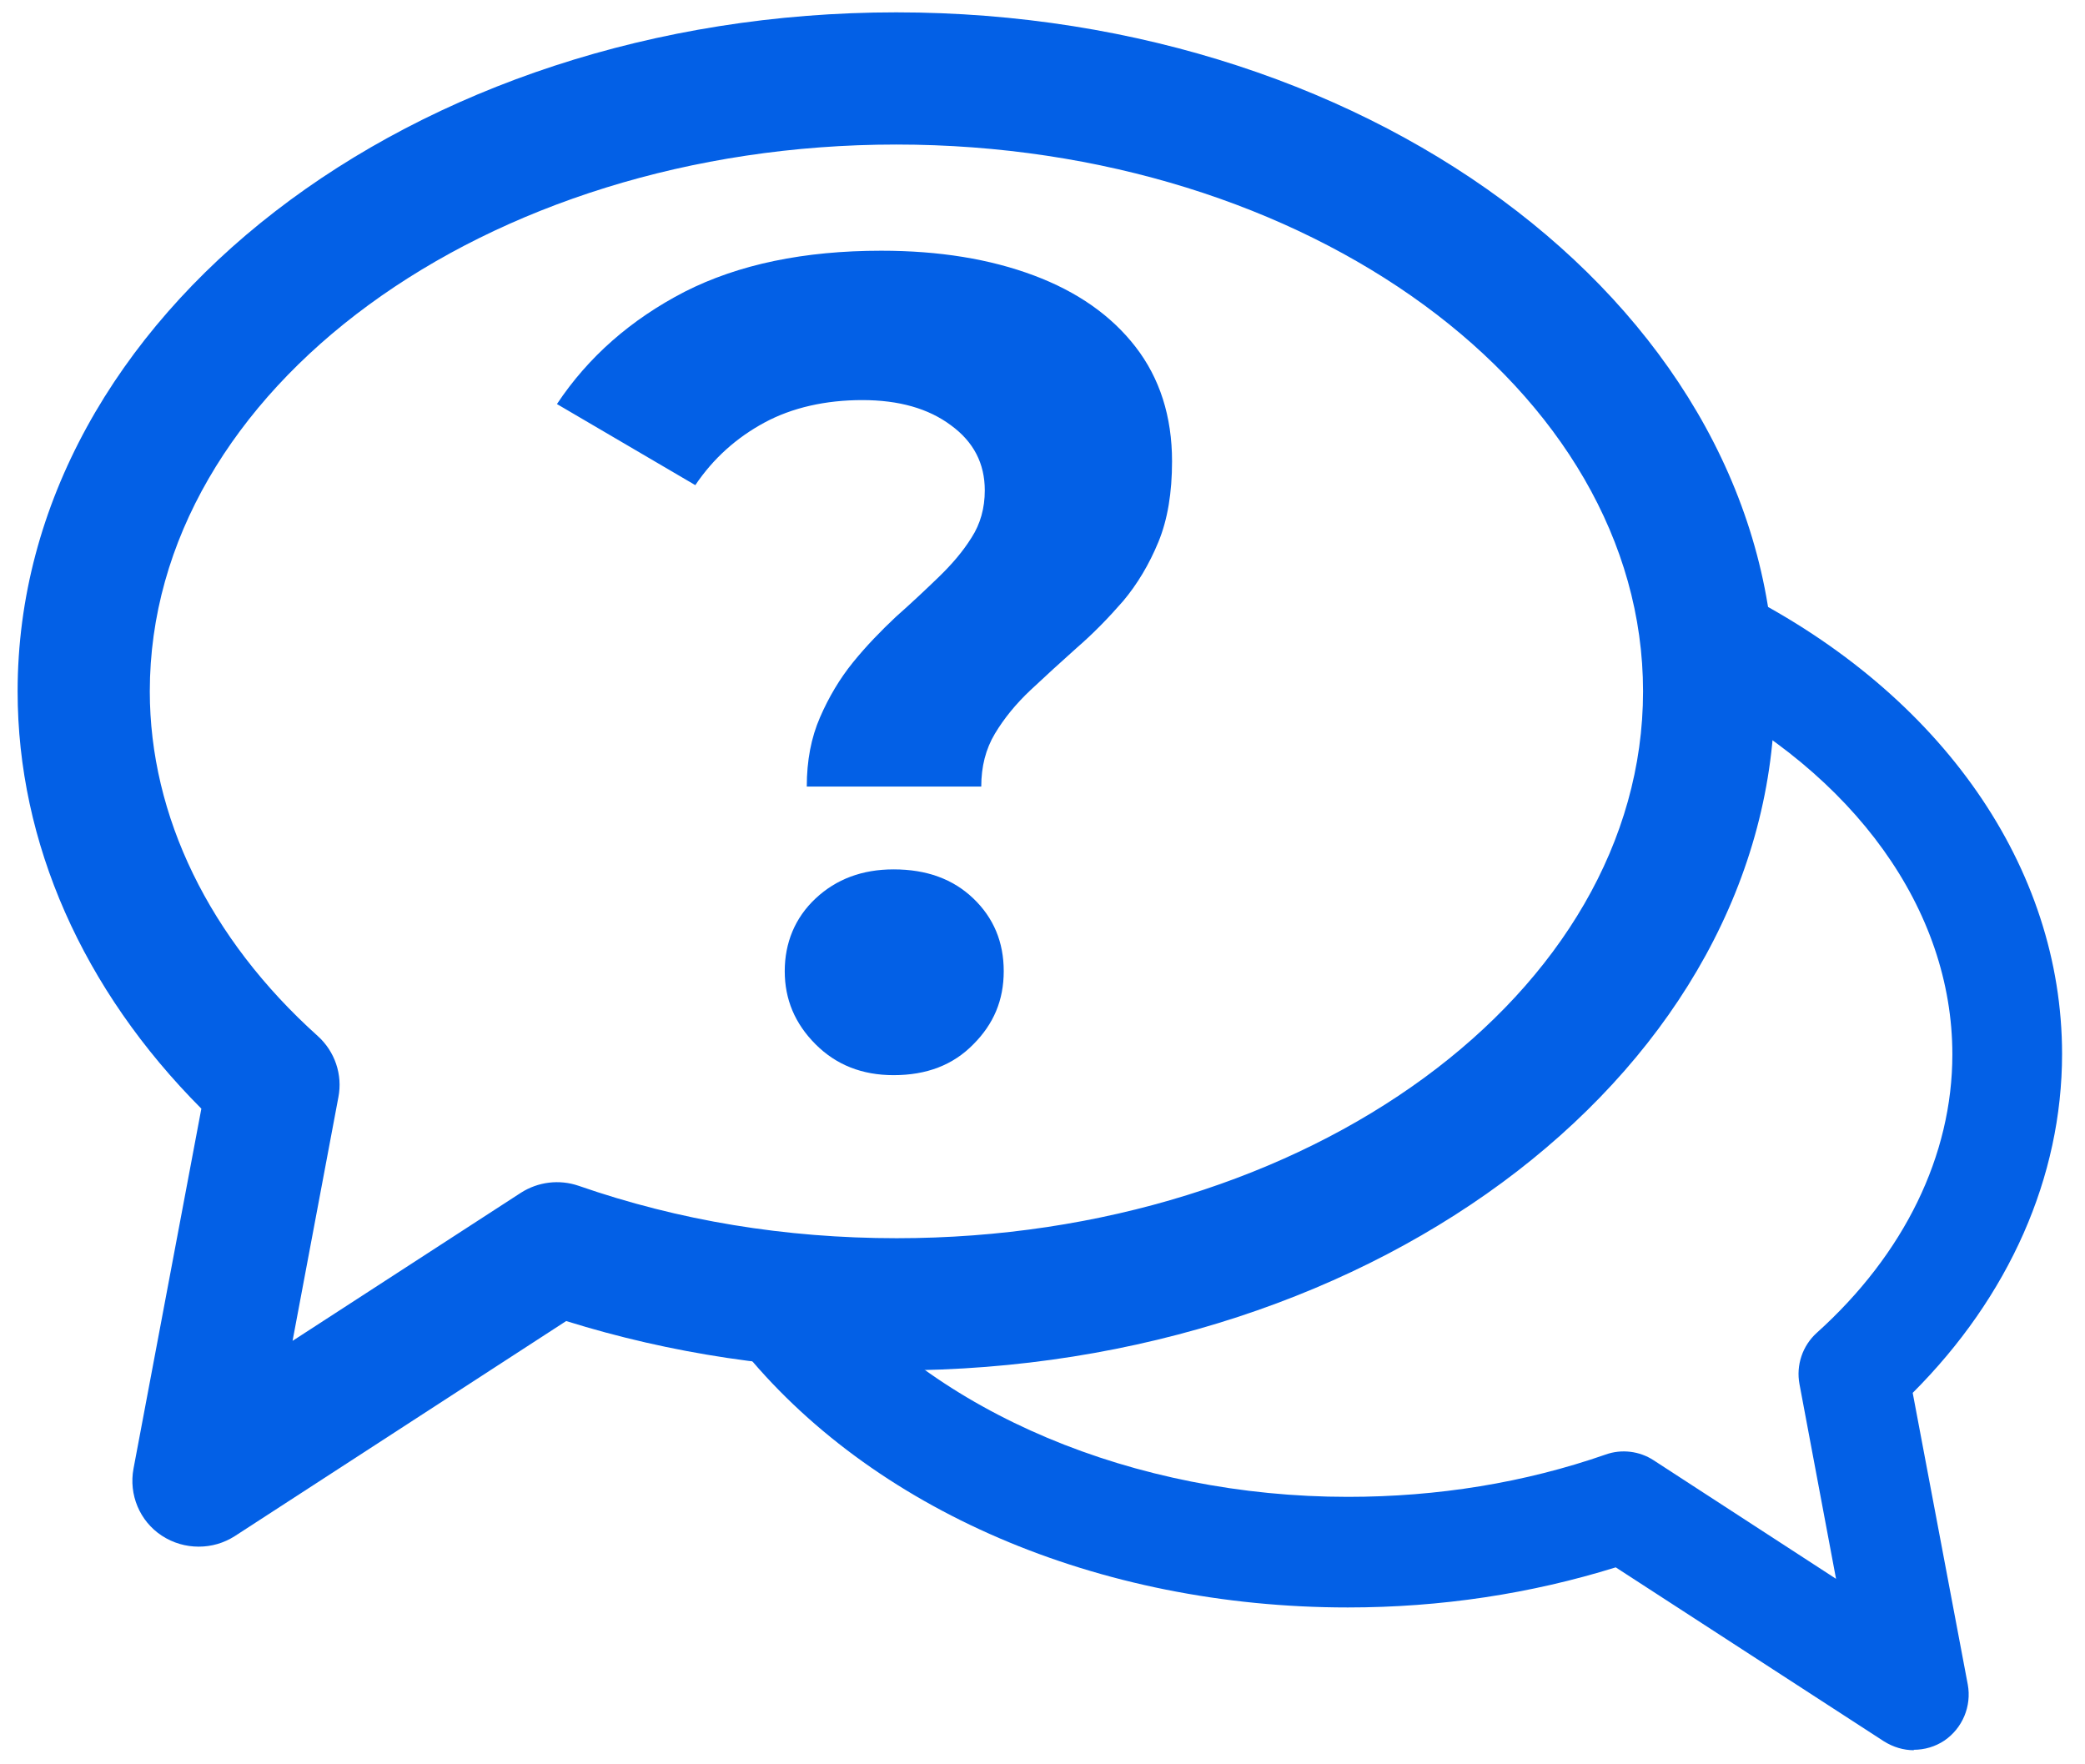 <svg xmlns="http://www.w3.org/2000/svg" fill="none" viewBox="0 0 91 77" height="77" width="91">
<g clip-path="url(#clip0_662_1065)">
<path fill="#0360E6" d="M35.212 34.327C35.212 33.192 35.404 32.192 35.789 31.308C36.173 30.423 36.654 29.615 37.231 28.904C37.808 28.192 38.443 27.538 39.097 26.923C39.77 26.327 40.385 25.75 40.962 25.192C41.539 24.634 42.02 24.077 42.404 23.461C42.789 22.865 42.981 22.173 42.981 21.404C42.981 20.231 42.5 19.288 41.5 18.558C40.52 17.827 39.231 17.461 37.635 17.461C36.039 17.461 34.577 17.788 33.366 18.442C32.154 19.096 31.135 20 30.347 21.173L24.308 17.634C25.674 15.577 27.539 13.942 29.885 12.731C32.231 11.538 35.097 10.942 38.462 10.942C41 10.942 43.212 11.307 45.116 12.019C47.02 12.731 48.5 13.769 49.558 15.134C50.616 16.5 51.154 18.173 51.154 20.134C51.154 21.5 50.962 22.673 50.558 23.654C50.154 24.634 49.635 25.5 49.02 26.231C48.385 26.961 47.712 27.654 47 28.269C46.289 28.904 45.616 29.519 44.981 30.115C44.347 30.711 43.827 31.346 43.423 32.019C43.02 32.692 42.827 33.461 42.827 34.327H35.231H35.212ZM39 46.923C37.635 46.923 36.5 46.481 35.597 45.577C34.693 44.673 34.25 43.615 34.25 42.384C34.25 41.154 34.693 40.057 35.597 39.211C36.5 38.365 37.635 37.942 39 37.942C40.443 37.942 41.597 38.365 42.481 39.211C43.366 40.057 43.808 41.115 43.808 42.384C43.808 43.654 43.366 44.692 42.481 45.577C41.597 46.481 40.443 46.923 39 46.923Z"></path>
<path fill="#0360E6" d="M8.673 67.5C8.115 67.5 7.558 67.346 7.058 67.019C6.096 66.385 5.615 65.231 5.827 64.096L8.788 48.385C3.615 43.192 0.769 36.789 0.769 30.173C0.769 13.827 17.961 0.539 39.115 0.539C60.269 0.539 77.461 13.827 77.461 30.173C77.461 46.519 60.25 59.808 39.115 59.808C34.115 59.808 29.269 59.077 24.711 57.654L10.25 67.039C9.769 67.346 9.231 67.5 8.673 67.5ZM39.115 6.308C21.154 6.308 6.538 17.019 6.538 30.173C6.538 35.615 9.134 40.962 13.865 45.212C14.615 45.885 14.961 46.904 14.769 47.885L12.769 58.519L22.731 52.058C23.481 51.577 24.404 51.462 25.25 51.75C29.615 53.269 34.269 54.039 39.134 54.039C57.096 54.039 71.711 43.327 71.711 30.173C71.711 17.019 57.077 6.308 39.115 6.308Z"></path>
<path fill="#0360E6" d="M83.538 76.385C83.076 76.385 82.634 76.25 82.23 76L70.519 68.404C66.807 69.558 62.884 70.154 58.826 70.154C47.923 70.154 37.999 65.885 32.288 58.75C31.461 57.712 31.634 56.193 32.653 55.366C33.692 54.539 35.211 54.712 36.038 55.731C40.769 61.654 49.499 65.327 58.826 65.327C62.749 65.327 66.538 64.712 70.076 63.481C70.769 63.231 71.557 63.327 72.173 63.731L80.134 68.904L78.538 60.404C78.384 59.577 78.673 58.731 79.288 58.173C83.115 54.731 85.211 50.423 85.211 46.019C85.211 39.712 80.961 33.789 73.826 30.154C72.634 29.558 72.173 28.096 72.769 26.923C73.365 25.731 74.826 25.269 75.999 25.866C84.769 30.327 89.999 37.866 89.999 46C89.999 51.366 87.692 56.577 83.48 60.789L85.884 73.519C86.057 74.462 85.653 75.423 84.865 75.962C84.461 76.231 83.999 76.366 83.519 76.366L83.538 76.385Z"></path>
</g>
<defs>
<clipPath id="clip0_662_1065">
<rect transform="translate(0.769 0.539)" fill="white" height="75.846" width="89.25"></rect>
</clipPath>
</defs>
</svg>
